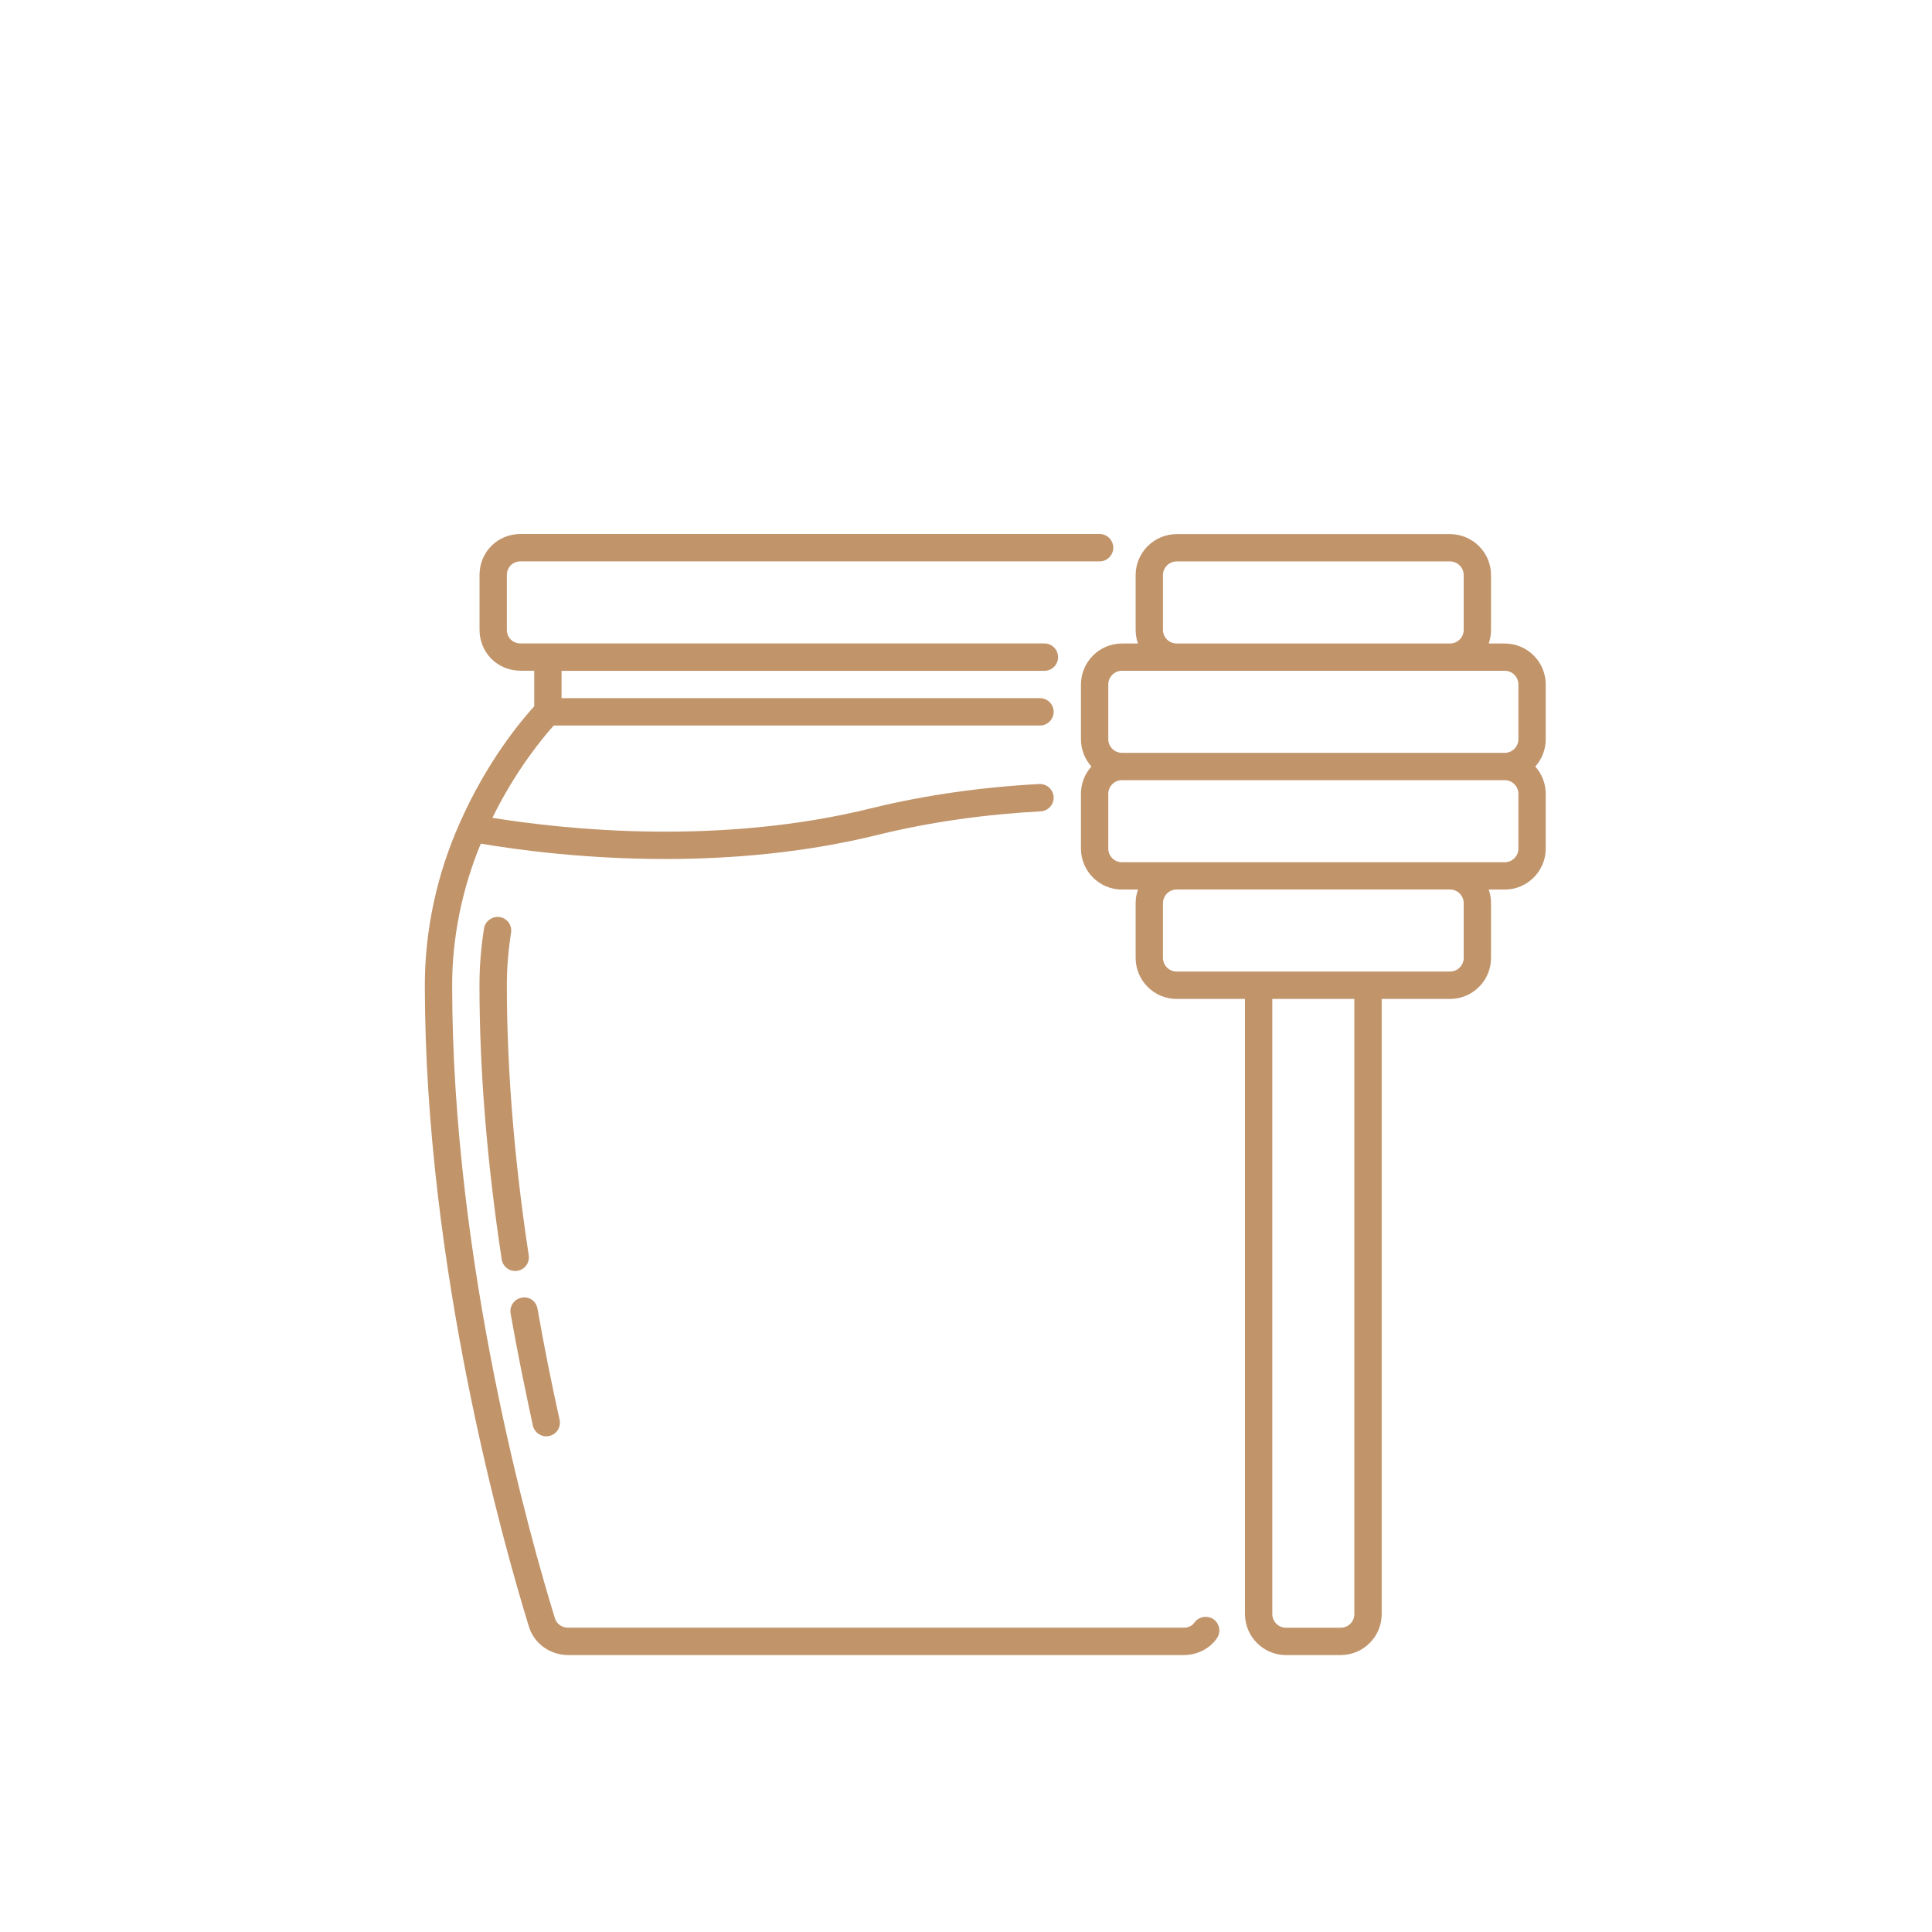 <svg xml:space="preserve" style="enable-background:new 0 0 340.16 340.16;" viewBox="0 0 340.16 340.16" y="0px" x="0px" xmlns:xlink="http://www.w3.org/1999/xlink" xmlns="http://www.w3.org/2000/svg" id="Ebene_1" version="1.1">
<style type="text/css">
	.st0{fill:#C1946A;}
</style>
<g id="_x31_50gr-Honig_Icon">
	<path d="M96.7,252.83c1.3-0.29,2.12-1.58,1.82-2.88c-1.45-6.52-2.75-13.08-3.88-19.51c-0.23-1.31-1.41-2.23-2.78-1.96
		c-1.31,0.23-2.19,1.48-1.96,2.78c1.14,6.5,2.49,13.13,3.92,19.73C94.07,252.17,95.32,253.14,96.7,252.83z" class="st0"></path>
	<path d="M87.97,161.46c-1.3-0.17-2.54,0.7-2.75,2.01c-0.54,3.46-0.8,6.73-0.8,10c0,14.93,1.32,31.17,3.91,48.26
		c0.18,1.19,1.29,2.22,2.74,2.02c1.32-0.18,2.22-1.43,2.02-2.74c-2.56-16.86-3.85-32.85-3.85-47.54c0-3.02,0.24-6.05,0.74-9.26
		C90.19,162.89,89.29,161.67,87.97,161.46z" class="st0"></path>
	<path d="M264.93,113.3h-2.82c0.27-0.75,0.41-1.57,0.41-2.41v-9.63c0-3.98-3.24-7.22-7.22-7.22h-48.13
		c-3.98,0-7.22,3.24-7.22,7.22v9.63c0,0.84,0.14,1.65,0.41,2.41h-2.82c-3.98,0-7.22,3.24-7.22,7.22v9.63c0,1.85,0.7,3.53,1.84,4.81
		c-1.15,1.28-1.84,2.97-1.84,4.81v9.63c0,3.98,3.24,7.22,7.22,7.22h2.82c-0.27,0.75-0.41,1.57-0.41,2.41v9.63
		c0,3.98,3.24,7.22,7.22,7.22h12.03v108.3c0,3.98,3.24,7.22,7.22,7.22h9.63c3.98,0,7.22-3.24,7.22-7.22v-108.3h12.03
		c3.98,0,7.22-3.24,7.22-7.22v-9.63c0-0.84-0.14-1.65-0.41-2.41h2.82c3.98,0,7.22-3.24,7.22-7.22v-9.63c0-1.85-0.7-3.53-1.84-4.81
		c1.15-1.28,1.84-2.97,1.84-4.81v-9.63C272.15,116.53,268.91,113.3,264.93,113.3z M204.76,101.26c0-1.33,1.08-2.41,2.41-2.41h48.13
		c1.33,0,2.41,1.08,2.41,2.41v9.63c0,1.33-1.08,2.41-2.41,2.41h-48.13c-1.33,0-2.41-1.08-2.41-2.41V101.26z M238.46,284.18
		c0,1.33-1.08,2.41-2.41,2.41h-9.63c-1.33,0-2.41-1.08-2.41-2.41v-108.3h14.44V284.18z M257.71,168.65c0,1.33-1.08,2.41-2.41,2.41
		h-48.13c-1.33,0-2.41-1.08-2.41-2.41v-9.63c0-1.33,1.08-2.41,2.41-2.41h48.13c1.33,0,2.41,1.08,2.41,2.41V168.65z M267.34,149.4
		c0,1.33-1.08,2.41-2.41,2.41h-67.39c-1.33,0-2.41-1.08-2.41-2.41v-9.63c0-1.33,1.08-2.41,2.41-2.41h67.39
		c1.33,0,2.41,1.08,2.41,2.41V149.4z M267.34,130.14c0,1.33-1.08,2.41-2.41,2.41h-67.39c-1.33,0-2.41-1.08-2.41-2.41v-9.63
		c0-1.33,1.08-2.41,2.41-2.41h67.39c1.33,0,2.41,1.08,2.41,2.41V130.14z" class="st0"></path>
	<path d="M100.02,291.4h108.4c2.37,0,4.55-1.11,5.84-2.96c0.75-1.1,0.48-2.59-0.61-3.36c-1.1-0.72-2.59-0.46-3.36,0.61
		c-0.39,0.57-1.07,0.89-1.87,0.89h-108.4c-1.08,0-2.04-0.67-2.32-1.67c-4.25-13.74-18.09-62.4-18.09-111.44
		c0-8.43,1.75-17,5.04-24.93c6.97,1.17,18.66,2.7,32.48,2.7c11.57,0,24.64-1.07,37.65-4.31c9-2.19,18.57-3.55,28.45-4.08
		c1.33-0.07,2.34-1.2,2.28-2.53c-0.08-1.28-1.14-2.28-2.41-2.28c-0.04,0-0.08,0-0.13,0c-10.17,0.54-20.03,1.95-29.33,4.21
		c-26.84,6.69-53.96,3.83-66.95,1.74c4.21-8.57,9.07-14.33,10.81-16.25h85.6c1.33,0,2.41-1.08,2.41-2.41c0-1.33-1.08-2.41-2.41-2.41
		H98.87v-4.81h85.01c1.33,0,2.41-1.08,2.41-2.41c0-1.33-1.08-2.41-2.41-2.41H96.46h-4.81c-1.37,0-2.41-1.03-2.41-2.41v-9.63
		c0-1.37,1.03-2.41,2.41-2.41H193.6c1.33,0,2.41-1.08,2.41-2.41c0-1.33-1.08-2.41-2.41-2.41H91.65c-4.05,0-7.22,3.17-7.22,7.22v9.63
		c0,4.05,3.17,7.22,7.22,7.22h2.41v6.27c-2.05,2.24-8.22,9.45-13.08,20.47c-4.04,9-6.18,18.9-6.18,28.62
		c0,49.72,14.01,98.96,18.29,112.83C93.95,289.3,96.81,291.4,100.02,291.4z" class="st0"></path>
</g>
</svg>
